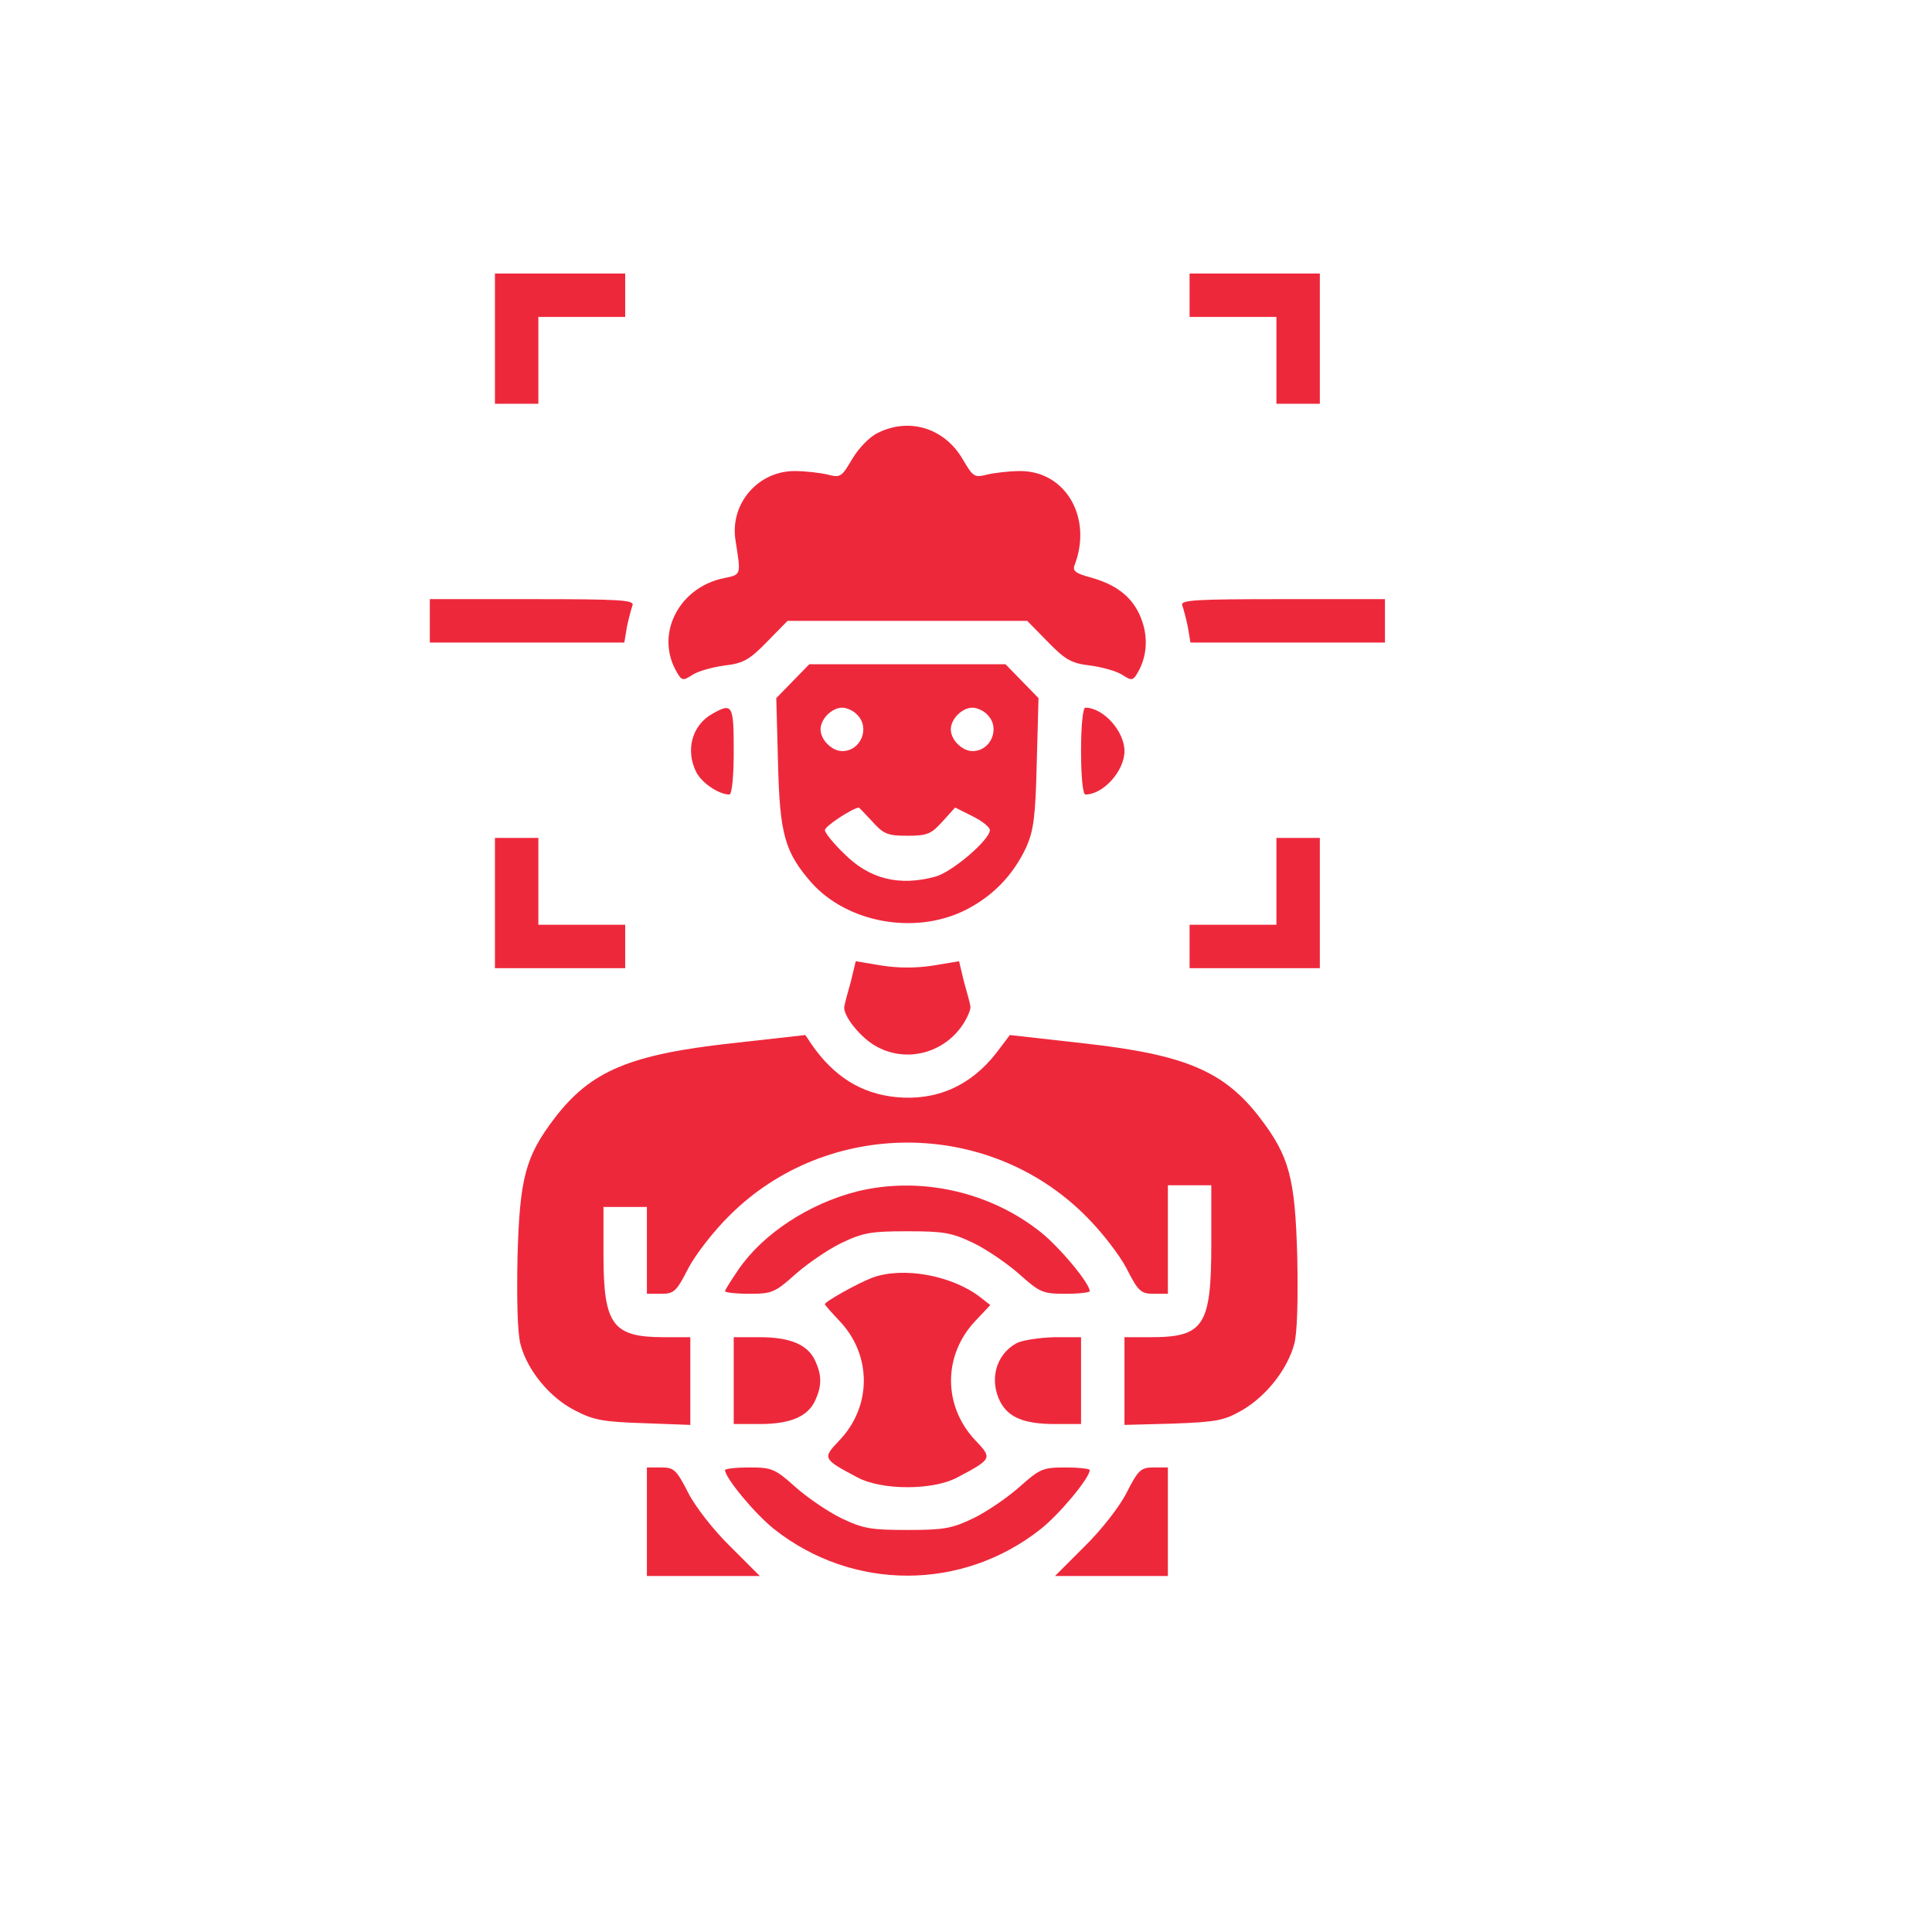 <?xml version="1.0" standalone="no"?>
<!DOCTYPE svg PUBLIC "-//W3C//DTD SVG 20010904//EN"
 "http://www.w3.org/TR/2001/REC-SVG-20010904/DTD/svg10.dtd">
<svg version="1.0" xmlns="http://www.w3.org/2000/svg"
 width="90px" height="90px" viewBox="0 0 435 445"
 preserveAspectRatio="xMidYMid meet">

<g transform="translate(0,445) scale(0.1,-0.1)"
fill="#ee283b" stroke="none">
<path d="M1090 3670 l0 -150 50 0 50 0 0 100 0 100 100 0 100 0 0 50 0 50
-150 0 -150 0 0 -150z"/>
<path d="M2690 3770 l0 -50 100 0 100 0 0 -100 0 -100 50 0 50 0 0 150 0 150
-150 0 -150 0 0 -50z"/>
<path d="M1972 3453 c-19 -9 -44 -35 -59 -60 -24 -41 -27 -44 -57 -36 -17 4
-51 8 -76 8 -84 0 -149 -75 -136 -159 13 -83 14 -79 -28 -88 -100 -21 -155
-124 -111 -209 15 -28 17 -28 39 -14 13 9 46 18 74 22 43 5 57 12 98 54 l48
49 276 0 276 0 48 -49 c41 -42 55 -49 98 -54 28 -4 61 -13 74 -22 22 -14 24
-14 39 14 19 39 19 84 -1 127 -20 42 -55 68 -112 84 -34 9 -42 15 -37 28 42
109 -20 217 -125 217 -25 0 -59 -4 -76 -8 -30 -8 -33 -5 -57 36 -42 71 -122
96 -195 60z"/>
<path d="M940 3020 l0 -50 224 0 224 0 6 36 c4 19 10 42 13 50 4 12 -30 14
-231 14 l-236 0 0 -50z"/>
<path d="M2673 3056 c3 -8 9 -31 13 -50 l6 -36 224 0 224 0 0 50 0 50 -236 0
c-201 0 -235 -2 -231 -14z"/>
<path d="M1776 2881 l-38 -39 4 -148 c4 -165 15 -206 77 -277 82 -92 237 -121
353 -64 64 32 111 80 142 146 17 39 21 70 24 195 l4 148 -38 39 -38 39 -226 0
-226 0 -38 -39z m148 -77 c31 -30 9 -84 -34 -84 -24 0 -50 26 -50 50 0 24 26
50 50 50 10 0 26 -7 34 -16z m300 0 c31 -30 9 -84 -34 -84 -24 0 -50 26 -50
50 0 24 26 50 50 50 10 0 26 -7 34 -16z m-265 -246 c26 -29 35 -33 81 -33 46
0 55 4 81 33 l29 32 40 -20 c22 -11 40 -25 40 -32 0 -22 -86 -96 -125 -107
-84 -23 -153 -6 -212 54 -24 23 -43 47 -43 53 0 9 61 49 78 52 1 0 15 -15 31
-32z"/>
<path d="M1591 2806 c-47 -26 -63 -84 -37 -135 13 -25 52 -51 76 -51 6 0 10
43 10 100 0 107 -3 112 -49 86z"/>
<path d="M2440 2720 c0 -57 4 -100 10 -100 41 0 90 54 90 100 0 46 -49 100
-90 100 -6 0 -10 -43 -10 -100z"/>
<path d="M1090 2370 l0 -150 150 0 150 0 0 50 0 50 -100 0 -100 0 0 100 0 100
-50 0 -50 0 0 -150z"/>
<path d="M2890 2420 l0 -100 -100 0 -100 0 0 -50 0 -50 150 0 150 0 0 150 0
150 -50 0 -50 0 0 -100z"/>
<path d="M1910 2190 c-7 -25 -14 -50 -15 -57 -6 -20 38 -75 75 -94 68 -37 153
-15 197 50 12 18 20 38 18 44 -1 7 -8 32 -15 57 l-11 46 -60 -10 c-38 -6 -80
-6 -118 0 l-60 10 -11 -46z"/>
<path d="M1635 2047 c-235 -26 -325 -64 -408 -173 -67 -88 -80 -138 -85 -319
-2 -101 0 -176 7 -202 16 -60 68 -123 126 -152 42 -22 65 -26 157 -29 l108 -4
0 101 0 101 -60 0 c-119 0 -140 28 -140 190 l0 110 50 0 50 0 0 -100 0 -100
33 0 c29 0 35 5 62 58 16 31 59 87 96 123 224 223 594 223 818 0 37 -36 80
-92 96 -123 27 -53 33 -58 63 -58 l32 0 0 125 0 125 50 0 50 0 0 -135 c0 -189
-17 -215 -140 -215 l-60 0 0 -101 0 -101 113 3 c101 4 117 7 160 32 55 33 102
93 118 151 7 25 9 102 7 201 -5 181 -18 231 -85 319 -83 109 -173 147 -408
173 l-169 19 -31 -41 c-59 -76 -138 -111 -231 -102 -81 8 -144 48 -195 122
l-14 21 -170 -19z"/>
<path d="M1925 1706 c-111 -28 -217 -97 -274 -180 -17 -25 -31 -47 -31 -50 0
-3 25 -6 56 -6 52 0 59 3 106 45 27 24 75 57 106 72 50 24 69 27 152 27 83 0
102 -3 152 -27 31 -15 79 -48 106 -72 47 -42 54 -45 106 -45 31 0 56 3 56 6 0
18 -69 101 -113 136 -118 94 -278 129 -422 94z"/>
<path d="M1959 1507 c-34 -13 -109 -55 -109 -61 0 -2 16 -20 35 -40 73 -78 73
-195 -1 -273 -40 -42 -40 -43 41 -86 56 -30 174 -30 230 0 81 43 81 44 41 86
-74 79 -74 195 0 274 l35 37 -23 18 c-66 51 -179 71 -249 45z"/>
<path d="M1640 1270 l0 -100 60 0 c70 0 111 17 128 55 15 33 15 57 0 90 -17
38 -58 55 -128 55 l-60 0 0 -100z"/>
<path d="M2291 1356 c-47 -26 -63 -84 -37 -135 19 -36 55 -51 126 -51 l60 0 0
100 0 100 -62 0 c-35 -1 -74 -7 -87 -14z"/>
<path d="M1440 945 l0 -125 130 0 130 0 -68 68 c-38 37 -81 92 -97 124 -27 53
-33 58 -62 58 l-33 0 0 -125z"/>
<path d="M1620 1064 c0 -18 69 -101 113 -136 181 -143 433 -143 614 0 44 35
113 118 113 136 0 3 -25 6 -56 6 -52 0 -59 -3 -106 -45 -27 -24 -75 -57 -106
-72 -50 -24 -69 -27 -152 -27 -83 0 -102 3 -152 27 -31 15 -79 48 -106 72 -47
42 -54 45 -106 45 -31 0 -56 -3 -56 -6z"/>
<path d="M2545 1012 c-16 -32 -59 -87 -97 -124 l-68 -68 130 0 130 0 0 125 0
125 -32 0 c-30 0 -36 -5 -63 -58z"/>
</g>
</svg>
